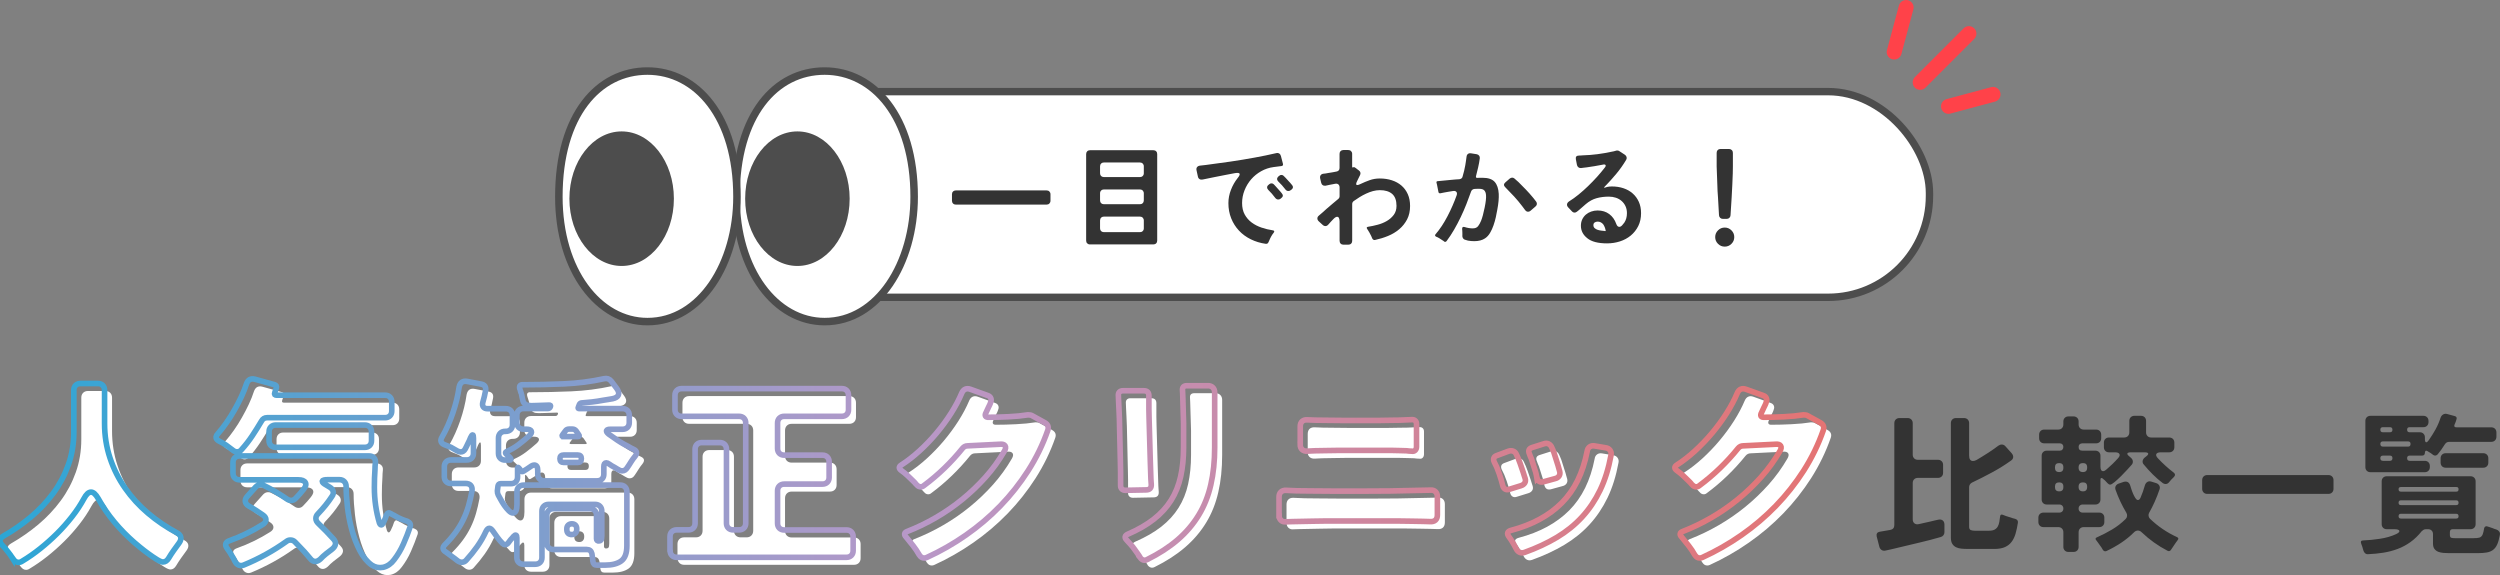 <?xml version="1.0" encoding="UTF-8"?><svg id="_レイヤー_2" xmlns="http://www.w3.org/2000/svg" xmlns:xlink="http://www.w3.org/1999/xlink" viewBox="0 0 668.51 153.83"><rect x="0" y="0" width="668.51" height="153.83" fill="#808080" stroke="none"/><defs><style>.cls-1{stroke:url(#_名称未設定グラデーション_2);stroke-width:1.5px;}.cls-1,.cls-2{fill:none;}.cls-3,.cls-4,.cls-5{fill:#fff;}.cls-2{stroke:#ff4249;stroke-linecap:round;stroke-width:4px;}.cls-4{stroke-width:1.98px;}.cls-4,.cls-5{stroke:#4d4d4d;}.cls-5{stroke-width:2.01px;}.cls-6{fill:#333;}.cls-7{fill:#4d4d4d;}</style><linearGradient id="_名称未設定グラデーション_2" x1="0" y1="126.51" x2="487.68" y2="126.51" gradientUnits="userSpaceOnUse"><stop offset="0" stop-color="#2ca6d5"/><stop offset=".5" stop-color="#b898c8"/><stop offset="1" stop-color="#e47474"/></linearGradient></defs><g id="_比較"><rect class="cls-4" x="208.2" y="24.5" width="307.75" height="55" rx="27.11" ry="27.11"/><path class="cls-5" d="M244.45,52.62c0,17.74-9.62,33.38-23.94,33.38-13.08,0-23.69-13.65-23.69-33.38,0-21.96,10.61-33.62,23.69-33.62s23.94,12.16,23.94,33.62Z"/><path class="cls-5" d="M197.07,52.62c0,17.74-9.62,33.38-23.94,33.38-13.08,0-23.69-13.65-23.69-33.38,0-21.96,10.61-33.62,23.69-33.62s23.94,12.16,23.94,33.62Z"/><ellipse class="cls-7" cx="166.23" cy="53.13" rx="13.97" ry="17.99"/><ellipse class="cls-7" cx="213.23" cy="53.13" rx="13.97" ry="17.99"/><path class="cls-6" d="M254.56,53.68v-1.74c0-.3.09-.54.29-.73.19-.19.44-.29.73-.29h24.3c.3,0,.54.09.73.29.19.19.29.43.29.73v1.74c0,.3-.1.54-.29.74-.19.19-.44.29-.73.29h-24.3c-.3,0-.54-.09-.73-.29-.19-.19-.29-.44-.29-.74Z"/><path class="cls-6" d="M290.44,64.33v-23.13c0-.3.09-.54.28-.74.19-.19.44-.29.73-.29h16.98c.3,0,.54.1.73.29.19.19.28.43.28.74v23.13c0,.3-.09.54-.28.74-.19.19-.44.29-.73.29h-16.98c-.3,0-.54-.1-.73-.29-.19-.19-.28-.44-.28-.74ZM295.18,47.35h9.66c.3,0,.54-.09.73-.29.19-.19.29-.43.29-.73v-1.86c0-.3-.1-.54-.29-.73-.19-.19-.44-.29-.73-.29h-9.66c-.3,0-.54.09-.73.29-.19.19-.29.43-.29.73v1.86c0,.3.09.54.29.73.19.19.44.29.73.29ZM295.18,54.61h9.66c.3,0,.54-.09.73-.29.19-.19.29-.44.29-.74v-1.89c0-.3-.1-.54-.29-.74-.19-.19-.44-.29-.73-.29h-9.66c-.3,0-.54.1-.73.29-.19.19-.29.43-.29.74v1.89c0,.3.09.54.29.74.19.19.44.29.73.29ZM295.18,62.08h9.66c.3,0,.54-.09.73-.29.19-.19.29-.43.29-.74v-2.1c0-.3-.1-.54-.29-.74-.19-.19-.44-.29-.73-.29h-9.66c-.3,0-.54.1-.73.29-.19.19-.29.44-.29.74v2.1c0,.3.09.55.29.74.19.19.44.29.73.29Z"/><path class="cls-6" d="M338.47,65.2c-1.44-.2-2.77-.61-4-1.21-1.23-.61-2.29-1.38-3.17-2.33-.88-.94-1.57-2.03-2.07-3.27-.5-1.24-.75-2.6-.75-4.08,0-1.2.23-2.38.68-3.54.45-1.16,1.04-2.21,1.79-3.15.46-.56.63-.95.52-1.17-.11-.22-.52-.27-1.25-.15l-2.37.45c-1.06.2-2.11.41-3.15.62-1.04.21-2.08.42-3.12.64-.32.06-.6.02-.82-.12-.23-.14-.38-.37-.44-.69l-.36-1.65c-.08-.36-.03-.65.15-.87.18-.22.44-.35.78-.39.42-.06.95-.12,1.59-.18,2.2-.28,4.38-.58,6.56-.9,2.17-.32,4.34-.68,6.52-1.08.96-.18,1.91-.36,2.84-.55s1.88-.39,2.83-.62c.32-.08.6-.05.83.09.23.14.38.36.46.66l.54,2.07c.1.38-.04.59-.42.63l-2.1.27c-1.18.16-2.29.53-3.31,1.11-1.03.58-1.92,1.3-2.67,2.17-.75.87-1.34,1.85-1.77,2.94-.43,1.09-.65,2.22-.65,3.4s.23,2.23.71,3.08c.47.85,1.09,1.56,1.86,2.13.77.57,1.65,1.02,2.62,1.35s1.98.58,3,.73c.44.06.53.27.27.63-.26.32-.49.66-.68,1.01-.19.35-.37.71-.52,1.09l-.12.27s-.03.04-.03.06-.01.04-.03.06c-.14.38-.39.54-.75.48ZM340.99,52.9c-.56-.76-1.17-1.46-1.83-2.1-.22-.22-.33-.46-.33-.71s.13-.47.39-.67l.21-.18c.16-.14.35-.21.57-.21.24,0,.44.08.6.24.08.08.16.17.24.25.08.09.17.19.27.29l1.26,1.41c.1.1.18.2.25.3.07.1.15.2.23.3.3.4.25.76-.15,1.08l-.24.21c-.18.16-.4.24-.66.24-.3,0-.57-.15-.81-.45ZM343.69,50.62c-.28-.38-.58-.74-.88-1.07-.31-.33-.64-.66-.98-1-.22-.22-.33-.45-.33-.69s.12-.47.36-.69l.24-.18c.14-.14.33-.21.57-.21.22,0,.41.08.57.24l.54.54,1.26,1.38c.1.12.19.23.27.32s.16.19.24.29c.3.4.25.77-.15,1.11l-.24.18c-.18.16-.4.24-.66.24-.3,0-.57-.15-.81-.45Z"/><path class="cls-6" d="M358.21,64.45v-5.16c0-.88-.22-1.32-.66-1.32-.28,0-.62.21-1.02.63-.24.24-.46.48-.68.72-.21.24-.42.48-.64.72-.24.28-.51.42-.81.42-.26,0-.49-.1-.69-.3l-1.05-.96c-.26-.24-.39-.5-.39-.79s.14-.54.42-.77c.32-.26.64-.53.97-.83.33-.29.68-.6,1.04-.94.5-.44,1.01-.88,1.53-1.31.52-.43,1.05-.87,1.59-1.33.26-.2.39-.46.39-.78v-2.31c0-.38-.12-.66-.34-.84s-.52-.23-.89-.15c-.24.04-.48.09-.72.14-.24.05-.47.09-.69.13l-1.11.24c-.28.04-.53,0-.75-.15-.22-.14-.36-.35-.42-.63l-.27-1.14c-.08-.36-.04-.66.13-.89.17-.23.42-.36.77-.4.34-.02.74-.08,1.2-.18.38-.06.75-.12,1.12-.18s.75-.13,1.12-.21c.56-.1.84-.43.84-.99v-3.75c0-.3.09-.54.29-.73.19-.19.44-.29.73-.29h1.32c.3,0,.54.09.74.29.19.19.29.43.29.73v3.42c0,.22.1.28.3.18.18-.08.35-.05.51.09l.99.75c.22.16.36.36.41.58.05.23.01.46-.1.67l-.78,1.59c-.52,1.06-.24,1.33.84.81.84-.4,1.68-.75,2.52-1.05.84-.3,1.74-.45,2.7-.45,1.16,0,2.24.16,3.22.48.99.32,1.85.79,2.57,1.41s1.29,1.39,1.7,2.31c.41.92.61,1.97.61,3.15,0,1.36-.26,2.55-.79,3.57-.53,1.02-1.23,1.9-2.1,2.64-.87.74-1.87,1.34-2.99,1.8-1.12.46-2.28.82-3.48,1.08-.18.04-.34.02-.48-.08-.14-.09-.24-.21-.3-.38-.04-.1-.08-.19-.12-.28-.04-.09-.08-.19-.12-.29-.16-.34-.33-.67-.51-.98-.18-.31-.37-.61-.57-.92-.24-.34-.16-.54.24-.6.78-.12,1.62-.29,2.5-.53.89-.23,1.71-.56,2.46-.99.75-.43,1.38-.98,1.88-1.64.5-.66.75-1.47.75-2.43,0-1.46-.39-2.52-1.17-3.2-.78-.67-1.88-1-3.3-1-.6,0-1.21.09-1.83.25-.62.17-1.23.4-1.83.68-.6.28-1.18.59-1.74.94-.56.35-1.08.7-1.56,1.04-.14.1-.25.22-.32.36s-.1.29-.1.45v9.84c0,.3-.09.54-.29.74-.19.19-.43.28-.74.28h-1.32c-.3,0-.54-.09-.73-.28s-.29-.44-.29-.74Z"/><path class="cls-6" d="M386.14,64.54c-.08-.04-.15-.09-.21-.15-.06-.06-.14-.11-.24-.15-.26-.18-.53-.36-.81-.53s-.57-.32-.87-.43c-.3-.16-.35-.37-.15-.63.58-.66,1.14-1.41,1.7-2.25.55-.84,1.06-1.72,1.54-2.64.48-.92.92-1.85,1.33-2.79.41-.94.76-1.83,1.06-2.67.16-.42.15-.75-.03-.97-.18-.23-.49-.32-.93-.25-.26.04-.51.08-.75.12-.24.04-.48.08-.72.12-.36.06-.69.12-.99.18-.3.06-.59.12-.87.18-.34.06-.53-.08-.57-.42l-.36-1.83c-.02-.1-.04-.18-.06-.25-.02-.07-.04-.14-.06-.23-.1-.34,0-.51.33-.51l3.75-.36c.34-.04.67-.07.99-.09.32-.02.65-.04.99-.06.22-.02.42-.09.59-.22.17-.13.27-.3.31-.53.16-.52.29-1.03.41-1.53.11-.5.21-1,.31-1.5.06-.4.12-.78.18-1.15.06-.37.11-.74.15-1.1.04-.34.17-.59.39-.75.22-.16.5-.21.84-.15l1.5.24c.28.06.5.19.64.39.15.2.21.44.17.72-.1.8-.25,1.59-.43,2.38-.19.79-.39,1.58-.58,2.36-.04.16-.03.29.04.38.07.09.18.12.34.1l.54-.03h.84c1.5,0,2.58.37,3.23,1.09.65.73,1.01,1.79,1.09,3.2.06,1.16-.07,2.58-.39,4.26-.1.58-.23,1.24-.39,1.98-.16.74-.37,1.47-.62,2.19s-.55,1.39-.92,2.01c-.36.62-.81,1.11-1.35,1.47-.74.5-1.71.75-2.91.75-.28,0-.55-.02-.83-.04-.27-.03-.54-.07-.82-.11-.32-.08-.62-.17-.9-.27-.18-.08-.33-.2-.43-.38-.11-.17-.17-.35-.17-.55.02-.16.02-.33.01-.5-.01-.17-.01-.35-.01-.55,0-.16,0-.31-.02-.45,0-.14-.03-.27-.04-.39-.02-.5.2-.68.66-.54.76.24,1.48.36,2.16.36s1.14-.2,1.46-.61c.31-.41.57-.89.79-1.43.16-.4.32-.89.48-1.48s.32-1.29.48-2.08c.3-1.46.42-2.55.36-3.27-.04-.58-.2-1.01-.47-1.29-.27-.28-.71-.42-1.3-.42h-.63c-.22,0-.45.01-.69.03-.22.02-.41.09-.57.22-.16.13-.27.29-.33.46-.38,1.08-.8,2.21-1.26,3.38-.46,1.17-.97,2.33-1.52,3.48-.55,1.15-1.14,2.27-1.77,3.36s-1.3,2.1-2,3.04c-.22.26-.46.29-.72.09ZM407.77,56.11c-.1-.14-.21-.29-.33-.45l-.36-.48c-.7-.92-1.42-1.79-2.17-2.61s-1.54-1.64-2.36-2.46c-.24-.22-.37-.45-.38-.68,0-.23.12-.45.38-.67l1.17-1.02c.22-.16.44-.24.66-.24.2,0,.4.08.6.24.16.14.32.29.5.45.17.16.35.32.55.48.68.68,1.34,1.36,2,2.03.65.67,1.27,1.38,1.88,2.11.16.2.31.4.46.58.15.19.29.37.41.53.16.22.22.45.18.69-.04.24-.16.44-.36.6l-1.32,1.14c-.2.18-.42.27-.66.27-.34,0-.62-.17-.84-.51Z"/><path class="cls-6" d="M429.76,65.08c-2.42,0-4.19-.46-5.31-1.38-1.14-.9-1.71-2.01-1.71-3.33,0-.64.12-1.21.36-1.71.24-.5.56-.92.97-1.28.41-.35.88-.62,1.42-.81s1.11-.29,1.71-.29c1.22,0,2.26.32,3.12.96.86.64,1.49,1.53,1.89,2.67.18.5.45.75.81.75.24,0,.5-.14.76-.43.27-.29.46-.53.58-.71.46-.7.69-1.54.69-2.52,0-.7-.13-1.32-.39-1.88-.26-.55-.61-1.01-1.05-1.39-.44-.38-.95-.67-1.53-.86-.58-.19-1.2-.29-1.86-.29-1.18,0-2.28.14-3.29.42-1.01.28-1.98.81-2.89,1.59l-1.41,1.23c-.16.14-.32.28-.48.41s-.32.25-.48.38c-.2.16-.4.24-.6.24-.28,0-.53-.12-.75-.36l-.96-1.02c-.26-.28-.37-.56-.33-.85s.22-.54.54-.76c.84-.52,1.69-1.13,2.55-1.83.86-.7,1.7-1.45,2.53-2.25s1.62-1.62,2.37-2.45,1.44-1.64,2.06-2.45c.28-.34.36-.59.25-.75-.11-.16-.38-.19-.79-.09-.7.14-1.41.27-2.13.39-.72.12-1.44.23-2.16.33-.28.04-.54.07-.78.09-.24.02-.47.05-.69.09-.28.02-.51-.04-.71-.2-.19-.15-.31-.35-.38-.62l-.3-1.56c-.1-.64.18-.96.84-.96.16,0,.32,0,.48-.02.16,0,.34-.02.54-.04,1.32-.04,2.62-.14,3.92-.31s2.58-.39,3.85-.67c.38-.06.72-.14,1.02-.24.38-.14.72-.1,1.02.12l1.47.96c.22.16.36.36.43.6s.04.48-.1.72c-.78,1.32-1.67,2.58-2.67,3.78s-2.04,2.35-3.12,3.45c-.22.22-.17.29.15.21.1-.04.2-.07.29-.09s.18-.05.29-.09c.38-.08.79-.12,1.23-.12,1.12,0,2.16.16,3.11.48.95.32,1.77.79,2.46,1.4s1.23,1.35,1.63,2.23c.4.88.6,1.89.6,3.03,0,1.3-.25,2.45-.75,3.45-.5,1-1.17,1.84-2.01,2.54-.84.69-1.8,1.21-2.89,1.56-1.09.35-2.24.53-3.44.53ZM429.37,61.69c-.12-.68-.35-1.26-.69-1.74-.4-.46-.89-.69-1.47-.69-.3,0-.57.08-.79.23-.23.15-.34.39-.34.73,0,.32.11.58.33.78.22.2.48.35.78.45.3.1.61.17.94.21s.6.07.83.09h.12l.03.03h.18c.06,0,.09-.03.09-.09Z"/><path class="cls-6" d="M461.2,65.95c-.7,0-1.3-.25-1.8-.75-.5-.5-.75-1.1-.75-1.8s.25-1.3.75-1.8,1.1-.75,1.8-.75,1.3.25,1.8.75c.5.5.75,1.1.75,1.8s-.25,1.3-.75,1.8-1.1.75-1.8.75ZM459.67,57.58l-.27-4.77c-.1-1.18-.16-2.33-.18-3.45l-.18-4.86v-3.63c0-.3.09-.54.29-.74s.43-.29.74-.29h2.28c.3,0,.54.1.74.29.19.19.29.44.29.74v3.63l-.03,1.86-.12,3c-.04.58-.07,1.15-.09,1.72-.02.57-.05,1.15-.09,1.72l-.3,4.77c-.02.28-.12.51-.32.69-.19.18-.42.27-.71.27h-1.02c-.28,0-.52-.09-.71-.27-.19-.18-.3-.41-.32-.69Z"/><line class="cls-2" x1="526.5" y1="8.99" x2="513.46" y2="22.03"/><line class="cls-2" x1="509.71" y1="2" x2="506.51" y2="13.92"/><line class="cls-2" x1="532.95" y1="25.24" x2="521.03" y2="28.44"/><path class="cls-3" d="M5.49,151.48c-.47-.76-.95-1.44-1.46-2.05-.4-.54-.86-1.08-1.4-1.62-.94-.97-.83-1.8.32-2.48,2.59-1.48,5.03-3.18,7.32-5.1,2.29-1.93,4.28-4.05,5.99-6.37,1.71-2.32,3.05-4.85,4.02-7.59.97-2.74,1.46-5.65,1.46-8.75v-11.18c0-.54.16-.97.49-1.3.32-.32.76-.49,1.3-.49h4.64c.54,0,.97.16,1.3.49s.49.76.49,1.3v8.91c0,3.24.49,6.32,1.46,9.23.97,2.92,2.32,5.61,4.05,8.07,1.73,2.47,3.77,4.7,6.13,6.7,2.36,2,4.92,3.73,7.69,5.21.61.32.96.73,1.05,1.21.09.49-.06,1-.46,1.54-.5.68-.99,1.36-1.46,2.02-.47.67-.92,1.36-1.35,2.08-.4.65-.9.97-1.51.97-.36,0-.9-.23-1.62-.68-.72-.45-1.48-.96-2.27-1.54-.79-.58-1.54-1.15-2.24-1.73-.7-.58-1.2-.99-1.48-1.24-1.94-1.69-3.74-3.52-5.37-5.48-1.64-1.96-3.09-4.08-4.35-6.35-.65-1.12-1.28-1.67-1.89-1.67-.65,0-1.28.58-1.89,1.73-.9,1.66-1.97,3.28-3.21,4.86-1.24,1.58-2.57,3.09-4,4.51s-2.93,2.76-4.51,4.02c-1.58,1.26-3.19,2.38-4.81,3.35-.32.22-.65.32-.97.32-.54,0-1.03-.31-1.46-.92Z"/><path class="cls-3" d="M64.18,122.32c-.54-.43-1.11-.85-1.7-1.27-.59-.41-1.2-.76-1.81-1.05-1.04-.54-1.17-1.22-.38-2.05.76-.86,1.51-1.84,2.27-2.92.76-1.08,1.47-2.2,2.13-3.38.67-1.17,1.28-2.35,1.84-3.54.56-1.19,1.02-2.34,1.38-3.46.4-1.12,1.15-1.53,2.27-1.24l5.24,1.46c.43.14.59.41.49.81l-.43,1.3c-.18.47-.02.7.49.7h29c.54,0,.97.16,1.3.49.32.32.49.76.49,1.3v2.43c0,.54-.16.97-.49,1.3s-.76.49-1.3.49h-31.54c-.68,0-1.19.31-1.51.92-.79,1.33-1.61,2.64-2.46,3.92-.85,1.28-1.79,2.49-2.83,3.65-.32.43-.74.65-1.24.65-.4,0-.79-.16-1.19-.49ZM64.88,152.23c-.25-.58-.58-1.17-.97-1.78-.36-.65-.74-1.22-1.13-1.73-.76-1.04-.54-1.76.65-2.16,1.51-.54,3.01-1.17,4.48-1.89,1.48-.72,2.9-1.51,4.27-2.38.61-.36.93-.78.94-1.27.02-.49-.26-.93-.84-1.32-.61-.43-1.22-.85-1.84-1.24-.61-.4-1.24-.77-1.89-1.13-.54-.32-.86-.71-.94-1.16-.09-.45.06-.91.46-1.38l2.32-2.59c.4-.4.83-.59,1.3-.59.29,0,.54.05.76.16,2.16,1.04,4.28,2.29,6.37,3.73.32.22.67.32,1.03.32.47,0,.86-.18,1.19-.54.4-.4.76-.79,1.11-1.19.34-.4.68-.79,1-1.19.61-.76.78-1.38.51-1.86-.27-.49-.89-.73-1.86-.73h-15.71c-.54,0-.97-.16-1.3-.49-.32-.32-.49-.76-.49-1.3v-2.81c0-.54.16-.97.49-1.3.32-.32.76-.49,1.3-.49h34.61c.54,0,.97.17,1.3.51.32.34.45.78.38,1.32-.04.29-.06.59-.08.89-.02.31-.03.62-.03.94-.11,1.44-.16,3.02-.16,4.75,0,3.28.45,6.44,1.35,9.5.14.36.31.54.49.54s.36-.18.54-.54l.54-1.19.32-.92c.25-.61.63-.74,1.13-.38.14.07.29.15.43.24.14.09.31.17.49.24.5.32,1.06.62,1.67.89.61.27,1.22.5,1.84.68.72.32.97.83.76,1.51-.5,1.48-1.1,2.99-1.78,4.54-.68,1.55-1.51,2.95-2.48,4.21-.79,1.08-1.76,1.76-2.92,2.05-1.12.22-2.14.02-3.08-.59-1.26-.9-2.33-2.21-3.21-3.92-.88-1.71-1.59-3.56-2.13-5.56s-.93-4.02-1.16-6.08c-.23-2.05-.35-3.87-.35-5.45,0-.54-.16-.98-.49-1.32-.32-.34-.76-.51-1.3-.51h-3.13c-.9,0-1.39.13-1.46.4-.07.27.29.62,1.08,1.05l.97.59c.47.29.76.66.86,1.11.11.45,0,.89-.32,1.32-.54.83-1.12,1.62-1.73,2.38-.61.76-1.28,1.51-2,2.27-.4.4-.59.83-.57,1.3.02.47.24.9.67,1.3.76.72,1.47,1.42,2.13,2.11.67.68,1.3,1.37,1.92,2.05.43.47.6.94.51,1.4-.09.47-.39.9-.89,1.3-.54.4-1.09.82-1.65,1.27-.56.45-1.07.93-1.54,1.43-.47.4-.9.59-1.3.59-.5,0-.95-.25-1.35-.76-.25-.29-.5-.59-.76-.89-.25-.31-.52-.62-.81-.94-.4-.43-.81-.86-1.24-1.3-.43-.43-.86-.88-1.3-1.35-.32-.32-.72-.49-1.19-.49-.43,0-.79.13-1.08.38-3.53,2.52-7.34,4.63-11.45,6.32-.47.18-.91.18-1.32,0-.41-.18-.73-.49-.94-.92ZM73.95,119.83v-2.38c0-.54.16-.97.49-1.3s.76-.49,1.3-.49h23.81c.54,0,.97.16,1.3.49s.49.76.49,1.3v2.38c0,.54-.16.97-.49,1.3s-.76.49-1.3.49h-23.81c-.54,0-.97-.16-1.3-.49s-.49-.76-.49-1.3Z"/><path class="cls-3" d="M160.54,152.07l-.11-.97c-.04-.18-.06-.36-.08-.54-.02-.18-.05-.36-.08-.54-.18-.72-.63-1.08-1.35-1.08h-8.91c-.54,0-.97-.16-1.3-.49s-.49-.76-.49-1.3v-7.34c0-.54.16-.97.49-1.3s.76-.49,1.3-.49h9.77c.5,0,.92.16,1.24.49.32.32.49.74.49,1.24v6.37c0,.18.06.32.19.43.13.11.28.14.46.11.22,0,.4-.07.54-.22.14-.14.22-.52.22-1.13v-6.64c0-.54-.16-.97-.49-1.3-.32-.32-.76-.49-1.3-.49h-12.42c-.54,0-.97.16-1.3.49-.32.32-.49.76-.49,1.3v12.42c0,.54-.16.97-.49,1.3s-.76.49-1.3.49h-3.13c-.54,0-.97-.16-1.3-.49s-.49-.76-.49-1.3v-5.29c0-.4-.08-.63-.24-.7-.16-.07-.37.04-.62.32-.14.18-.28.34-.41.49-.13.14-.26.29-.4.43l-.7.92c-.22.25-.47.38-.76.38-.25,0-.49-.11-.7-.32-.5-.5-.97-1.05-1.4-1.65s-.85-1.18-1.24-1.75c-.32-.43-.63-.65-.92-.65s-.58.27-.86.81c-.68,1.48-1.47,2.83-2.35,4.08-.88,1.24-1.86,2.46-2.94,3.65-.32.36-.72.54-1.19.54-.43,0-.85-.16-1.24-.49-.25-.18-.5-.37-.73-.57-.23-.2-.5-.39-.78-.57-.25-.22-.5-.4-.76-.57-.25-.16-.49-.33-.7-.51-.97-.58-1.04-1.26-.22-2.05,1.04-1.04,1.96-2.11,2.75-3.19.79-1.08,1.48-2.2,2.05-3.38.58-1.17,1.05-2.4,1.43-3.7.38-1.3.69-2.66.95-4.1.07-.61-.05-1.09-.35-1.43-.31-.34-.77-.51-1.38-.51h-3.89c-.54,0-.97-.16-1.3-.49-.32-.32-.49-.76-.49-1.3v-2.7c0-.54.16-.97.49-1.3.32-.32.76-.49,1.3-.49h4.21c.54,0,.97-.16,1.3-.49s.49-.76.49-1.3v-4.05c0-.58-.07-.86-.22-.86s-.32.23-.54.7c-.11.29-.23.57-.35.84-.13.27-.26.55-.41.84-.11.25-.23.5-.35.73-.13.23-.24.46-.35.68-.29.5-.68.76-1.19.76-.25,0-.56-.09-.92-.27-.29-.18-.58-.34-.86-.49-.29-.14-.58-.31-.86-.49l-1.62-.65c-.5-.18-.83-.45-.97-.81-.14-.36-.07-.77.22-1.24,1.12-1.94,2.08-4.09,2.89-6.45.81-2.36,1.38-4.67,1.7-6.94.25-1.22.97-1.73,2.16-1.51l3.67.7c1.01.18,1.42.77,1.24,1.78-.07.25-.13.5-.16.73-.04.23-.09.5-.16.78-.07.29-.14.57-.22.84-.07.27-.14.55-.22.84-.11.5-.05.9.19,1.19.23.29.6.43,1.11.43h4.86c.54,0,.97.16,1.3.49s.49.76.49,1.3v2.48c0,.54-.16.97-.49,1.3s-.76.49-1.3.49h-.16c-.54,0-.97.16-1.3.49-.32.32-.49.76-.49,1.3v4.1c0,.54.16.97.49,1.3.32.32.76.49,1.3.49h1.13c.47,0,.54-.2.22-.59l-.49-.49c-.07,0-.11-.04-.11-.11l-.43-.38c-.32-.29-.31-.52.05-.7,1.15-.5,2.21-1.12,3.19-1.86.97-.74,1.93-1.52,2.86-2.35.54-.5.73-.93.57-1.27-.16-.34-.6-.51-1.32-.51h-.76c-.54,0-.97-.16-1.3-.49s-.49-.76-.49-1.3v-1.94c0-.54.16-.97.49-1.3.32-.32.76-.49,1.3-.49h6.48c.36,0,.59-.16.7-.49.11-.29.02-.43-.27-.43l-3.29.11c-.4,0-.77,0-1.11.03-.34.02-.67,0-1-.03-.43,0-.81-.14-1.13-.41-.32-.27-.52-.62-.59-1.05-.07-.25-.13-.49-.16-.73-.04-.23-.09-.49-.16-.78-.04-.07-.05-.13-.05-.16s-.02-.09-.05-.16l-.22-.7c-.04-.07-.05-.13-.05-.16s-.02-.09-.05-.16c-.29-.9,0-1.31.86-1.24,3.53,0,7.15-.08,10.85-.24,3.71-.16,7.29-.62,10.75-1.38.79-.18,1.44.04,1.94.65l1.46,1.94c.5.68.66,1.27.46,1.76-.2.49-.71.82-1.54,1-.43.07-.87.14-1.32.22-.45.07-.91.14-1.38.22-.94.18-1.88.32-2.83.43-.95.11-1.92.2-2.89.27-.25.07-.41.22-.49.43l-.27.7c-.11.25-.04.38.22.38h11.61c.54,0,.97.16,1.3.49.32.32.49.76.49,1.3v1.94c0,.54-.16.97-.49,1.3s-.76.49-1.3.49h-3.24c-.61,0-.96.12-1.05.35-.09.23.1.55.57.94.5.36,1.04.74,1.62,1.13,1.08.79,2.25,1.49,3.51,2.11.58.36,1.08.63,1.51.81.94.43,1.06,1.08.38,1.94-.18.22-.35.43-.51.65-.16.22-.33.47-.51.76-.18.29-.35.56-.51.81-.16.25-.33.5-.51.76-.36.58-.81.86-1.35.86-.25,0-.49-.05-.7-.16s-.43-.22-.65-.35c-.22-.13-.43-.26-.65-.4-.29-.14-.55-.29-.78-.43-.23-.14-.48-.31-.73-.49-.32-.22-.58-.32-.76-.32-.43,0-.65.34-.65,1.03v2c0,.54-.16.97-.49,1.3s-.76.49-1.3.49h-14.09c-.54,0-.97-.16-1.3-.49s-.49-.76-.49-1.3v-.92c0-1.01-.31-1.51-.92-1.51-.32,0-.7.16-1.13.49-.29.22-.59.42-.92.62-.32.2-.63.39-.92.57-.25.14-.47.09-.65-.16l-.22-.38-.32-.38c-.22-.22-.32-.18-.32.11v2.32c0,.54-.16.97-.49,1.3-.32.32-.76.49-1.3.49h-2.75c-.4,0-.63.22-.7.65l-.16,1.3c0,.18.02.36.05.54.04.18.09.34.16.49.14.25.36.65.65,1.19.29.54.62,1.08,1,1.62.38.54.77,1.02,1.19,1.43.41.41.78.62,1.11.62.72,0,1.08-.76,1.08-2.27v-3.4c0-.54.16-.97.49-1.3.32-.32.76-.49,1.3-.49h25.81c.54,0,.97.16,1.3.49.32.32.49.76.49,1.3v14.42c0,1.98-.5,3.34-1.51,4.08-1.01.74-2.45,1.11-4.32,1.11h-2.16c-.65,0-1.01-.32-1.08-.97ZM152.76,125.67h3.73c.65,0,.97-.34.97-1.03,0-.65-.32-.97-.97-.97h-3.73c-.68,0-1.03.32-1.03.97,0,.68.34,1.03,1.03,1.03ZM152.71,118.75h3.78c.43,0,.52-.16.27-.49l-.7-1.03c-.25-.32-.58-.49-.97-.49h-.97c-.18,0-.36.05-.54.13-.18.09-.31.21-.38.35l-.76,1.03c-.25.32-.16.49.27.49ZM154.92,144.94c.4,0,.71-.13.95-.38.23-.25.35-.58.35-.97v-.22c0-.4-.12-.71-.35-.95-.23-.23-.55-.35-.95-.35s-.72.12-.97.35c-.25.23-.38.55-.38.95v.22c0,.9.45,1.35,1.35,1.35Z"/><path class="cls-3" d="M181.16,149.21v-3.73c0-.54.16-.97.49-1.3s.76-.49,1.3-.49h3.13c.54,0,.97-.16,1.3-.49s.49-.76.49-1.3v-19.76c0-.54.16-.97.49-1.3.32-.32.76-.49,1.3-.49h4.81c.54,0,.97.16,1.3.49.32.32.49.76.49,1.3v19.76c0,.54.16.97.49,1.3s.76.49,1.3.49h1.57c.54,0,.97-.16,1.3-.49s.49-.76.49-1.3v-26.78c0-.54-.16-.97-.49-1.3-.32-.32-.76-.49-1.3-.49h-15.34c-.54,0-.97-.16-1.3-.49s-.49-.76-.49-1.3v-3.83c0-.54.16-.97.49-1.3s.76-.49,1.3-.49h42.82c.54,0,.97.16,1.3.49.32.32.49.76.49,1.3v3.83c0,.54-.16.97-.49,1.3-.32.32-.76.49-1.3.49h-15.39c-.54,0-.97.16-1.3.49-.32.32-.49.76-.49,1.3v6.8c0,.54.16.97.49,1.3.32.32.76.49,1.3.49h10.21c.54,0,.97.16,1.3.49.32.32.49.76.49,1.3v4.16c0,.54-.16.97-.49,1.3s-.76.49-1.3.49h-10.21c-.54,0-.97.16-1.3.49-.32.32-.49.76-.49,1.3v8.69c0,.54.16.97.49,1.3s.76.49,1.3.49h16.63c.54,0,.97.16,1.3.49s.49.76.49,1.3v3.73c0,.54-.16.97-.49,1.3-.32.32-.76.49-1.3.49h-45.36c-.54,0-.97-.16-1.3-.49-.32-.32-.49-.76-.49-1.3Z"/><path class="cls-3" d="M247.85,150.45c-.5-.9-1.06-1.74-1.67-2.51-.61-.77-1.24-1.56-1.89-2.35-.29-.29-.41-.57-.38-.84.04-.27.25-.48.65-.62,2.66-1.04,5.24-2.29,7.72-3.73,2.48-1.44,4.84-3.07,7.07-4.89,2.23-1.82,4.3-3.8,6.21-5.94,1.91-2.14,3.58-4.46,5.02-6.94.36-.61.42-1.09.19-1.43-.23-.34-.69-.48-1.38-.41l-8.64.43c-.54,0-.99.22-1.35.65-1.51,1.87-3.13,3.65-4.86,5.32-1.73,1.67-3.56,3.23-5.51,4.67-.25.22-.52.32-.81.32-.4,0-.74-.16-1.03-.49-.04-.07-.07-.12-.11-.14-.04-.02-.07-.04-.11-.08l-.43-.49-.22-.22c-.5-.5-1.04-1.02-1.59-1.54-.56-.52-1.14-1-1.75-1.43-.68-.5-.67-.99.05-1.46,1.62-1.04,3.23-2.29,4.83-3.75,1.6-1.46,3.11-3.03,4.54-4.73,1.42-1.69,2.72-3.46,3.89-5.29,1.17-1.84,2.13-3.65,2.89-5.45.22-.5.52-.85.92-1.03.4-.18.85-.18,1.35,0l4.64,1.67c.43.14.72.39.86.73.14.34.13.71-.05,1.11-.07.25-.16.49-.27.7-.11.22-.22.43-.32.65l-.65,1.4c-.22.4-.26.71-.13.94.13.23.42.33.89.3,1.55,0,3.29-.04,5.24-.14,1.94-.09,3.69-.26,5.24-.51.47,0,.83.07,1.08.22l3.35,1.84c.86.47,1.15,1.15.86,2.05-1.33,3.82-3.09,7.42-5.27,10.83-2.18,3.4-4.66,6.54-7.45,9.42-2.79,2.88-5.85,5.48-9.18,7.8-3.33,2.32-6.81,4.31-10.45,5.97-.22.11-.45.16-.7.16-.54,0-.97-.27-1.3-.81Z"/><path class="cls-3" d="M301.65,131.82v-3.56c0-.79-.02-1.66-.05-2.59l-.27-11.72c-.04-.94-.07-1.81-.11-2.62-.04-.81-.07-1.56-.11-2.24l-.05-1.3c-.04-.4.05-.71.27-.95.22-.23.52-.35.92-.35h5.62c.9,0,1.35.45,1.35,1.35v3.56c0,.76.02,1.58.05,2.48l.32,11.29c.07,1.91.13,3.51.16,4.81.04.29.05.56.05.81s.02.49.05.7c.07,1.01-.4,1.51-1.4,1.51l-5.51.11c-.4,0-.71-.12-.95-.35-.23-.23-.35-.55-.35-.95ZM306.89,151.1c-.11-.18-.22-.36-.32-.54-.11-.18-.23-.36-.38-.54-.29-.4-.59-.81-.89-1.24-.31-.43-.64-.85-1-1.24-.18-.18-.34-.36-.49-.54-.14-.18-.31-.36-.49-.54-.68-.68-.59-1.22.27-1.62,2.74-1.19,5.05-2.52,6.94-4,1.89-1.48,3.43-3.16,4.62-5.05,1.19-1.89,2.04-4,2.56-6.35.52-2.34.78-4.93.78-7.78v-6.48l-.22-7.51c0-.25,0-.49-.03-.7-.02-.22-.03-.41-.03-.59-.07-.83.32-1.24,1.19-1.24h5.62c.54,0,.97.16,1.3.49.32.32.49.76.49,1.3v14.74c0,3.64-.34,6.95-1.03,9.94-.68,2.99-1.76,5.7-3.24,8.13-1.48,2.43-3.35,4.63-5.62,6.59-2.27,1.96-5,3.73-8.21,5.32-.22.11-.43.16-.65.16-.43,0-.83-.23-1.19-.7Z"/><path class="cls-3" d="M344.02,139.92v-5.02c0-.58.17-1.03.51-1.35.34-.32.8-.47,1.38-.43,1.69.11,3.85.16,6.48.16,1.94.04,4.07.05,6.37.05h7.67c5.29,0,9.58-.05,12.85-.16l5.29-.11c.54-.04.97.11,1.3.43.32.32.49.76.49,1.3v4.91c0,.61-.17,1.07-.51,1.38-.34.31-.82.44-1.43.4-.29,0-.6,0-.94-.03-.34-.02-.7-.03-1.05-.03-.83-.04-1.77-.05-2.83-.05s-2.24-.02-3.54-.05h-19.84c-1.1,0-2.17.02-3.21.05l-5.46.11c-.36,0-.67,0-.94.03-.27.02-.55.03-.84.03-.5.04-.92-.1-1.24-.41-.32-.31-.49-.71-.49-1.21ZM349.69,120.86v-4.81c0-.61.17-1.07.51-1.38.34-.31.82-.44,1.43-.4.61.04,1.29.06,2.02.08.74.02,1.58.03,2.51.03,1.44.04,3.06.05,4.86.05h9.83c1.15,0,2.18-.02,3.08-.05.9,0,1.7,0,2.4-.03.7-.02,1.32-.04,1.86-.08l1.29-.05c.4-.04.71.05.95.27s.35.52.35.92v6.05c0,.4-.12.71-.35.95-.23.23-.55.32-.95.24-.21,0-.43,0-.65-.03-.22-.02-.45-.04-.7-.08-.5-.04-1.09-.05-1.75-.05s-1.41-.02-2.24-.05h-14.26c-1.19.04-2.3.05-3.35.05s-2.02.02-2.92.05c-.4.04-.76.05-1.08.05s-.63.02-.92.05c-.61.04-1.09-.11-1.43-.43-.34-.32-.51-.77-.51-1.35Z"/><path class="cls-3" d="M403.84,131.82c-.22-.9-.53-1.96-.95-3.19-.41-1.22-.86-2.25-1.32-3.08-.18-.4-.22-.75-.11-1.05.11-.31.36-.53.76-.67l3.19-1.19c.43-.14.84-.14,1.21,0,.38.14.66.41.84.81.4.79.74,1.61,1.03,2.46.29.85.58,1.68.86,2.51.07.29.15.55.24.78.09.23.17.48.24.73.14.47.11.87-.11,1.22-.22.34-.56.59-1.03.73l-3.13.97c-.43.14-.8.12-1.11-.08-.31-.2-.51-.51-.62-.95ZM407.4,148.67c-.14-.25-.29-.52-.43-.81-.14-.29-.31-.58-.49-.86-.32-.54-.65-1.03-.97-1.46-.65-.86-.45-1.44.59-1.73,5.62-1.48,10.12-3.92,13.53-7.34,3.4-3.42,5.66-8.01,6.78-13.77.07-.54.3-.94.68-1.21s.84-.35,1.38-.24l2.92.49c.5.07.89.3,1.16.68.27.38.35.82.24,1.32-.65,3.53-1.62,6.64-2.92,9.34-1.3,2.7-2.91,5.09-4.83,7.18s-4.17,3.9-6.72,5.43c-2.56,1.53-5.44,2.87-8.64,4.02-.5.18-.96.17-1.35-.03-.4-.2-.7-.53-.92-1ZM412.97,129.77c-.04-.25-.08-.49-.14-.73-.05-.23-.12-.49-.19-.78l-1.13-3.56c-.11-.25-.21-.49-.3-.7-.09-.22-.17-.43-.24-.65-.36-.83-.13-1.39.7-1.67l3.24-1.03c.43-.14.83-.13,1.19.05.36.18.63.47.81.86.11.22.21.44.3.67.09.23.19.48.3.73l1.13,3.56c.07.29.14.56.22.81.07.25.14.5.22.76.11.47.04.87-.19,1.22-.24.34-.59.57-1.05.67l-3.13.86c-.9.22-1.48-.14-1.73-1.08Z"/><path class="cls-3" d="M455.23,150.45c-.5-.9-1.06-1.74-1.67-2.51-.61-.77-1.24-1.56-1.89-2.35-.29-.29-.41-.57-.38-.84s.25-.48.65-.62c2.66-1.04,5.24-2.29,7.72-3.73,2.48-1.44,4.84-3.07,7.07-4.89,2.23-1.82,4.3-3.8,6.21-5.94,1.91-2.14,3.58-4.46,5.02-6.94.36-.61.42-1.09.19-1.43-.23-.34-.69-.48-1.38-.41l-8.64.43c-.54,0-.99.22-1.35.65-1.51,1.87-3.13,3.65-4.86,5.32-1.73,1.67-3.56,3.23-5.51,4.67-.25.22-.52.32-.81.32-.4,0-.74-.16-1.03-.49-.04-.07-.07-.12-.11-.14-.04-.02-.07-.04-.11-.08l-.43-.49-.22-.22c-.5-.5-1.04-1.02-1.59-1.54-.56-.52-1.14-1-1.75-1.43-.68-.5-.67-.99.05-1.46,1.62-1.04,3.23-2.29,4.83-3.75,1.6-1.46,3.11-3.03,4.54-4.73,1.42-1.69,2.72-3.46,3.89-5.29,1.17-1.84,2.13-3.65,2.89-5.45.22-.5.52-.85.92-1.03.4-.18.85-.18,1.35,0l4.64,1.67c.43.14.72.39.86.73.14.34.13.71-.05,1.11-.07.25-.16.49-.27.7-.11.22-.22.43-.32.65l-.65,1.4c-.22.4-.26.71-.14.94.13.23.42.33.89.3,1.55,0,3.29-.04,5.24-.14,1.94-.09,3.69-.26,5.24-.51.47,0,.83.07,1.08.22l3.35,1.84c.86.47,1.15,1.15.86,2.05-1.33,3.82-3.09,7.42-5.26,10.83-2.18,3.4-4.66,6.54-7.45,9.42-2.79,2.88-5.85,5.48-9.18,7.8-3.33,2.32-6.81,4.31-10.45,5.97-.22.11-.45.16-.7.16-.54,0-.97-.27-1.3-.81Z"/><path class="cls-6" d="M502.55,146.23l-.72-2.8c-.13-.69.13-1.11.8-1.24l2.8-.48c.75-.13,1.12-.57,1.12-1.32v-27.24c0-.4.13-.73.38-.98s.58-.38.98-.38h2.2c.4,0,.73.13.98.38.25.25.38.58.38.98v8.44c0,.4.13.73.38.98.25.25.58.38.98.38h5.4c.4,0,.73.13.98.38.25.25.38.58.38.98v2.12c0,.4-.13.73-.38.98s-.58.38-.98.38h-5.4c-.4,0-.73.13-.98.38s-.38.58-.38.98v9.68c0,.51.15.88.46,1.12.31.24.7.31,1.18.2l3.2-.72c.35-.08.67-.16.98-.24.31-.08.61-.15.9-.2.53-.13.96-.08,1.28.16.32.24.48.63.48,1.16v2c0,.29-.09.56-.26.8-.17.24-.41.4-.7.48-.93.27-1.87.53-2.82.78-.95.25-1.89.49-2.82.7l-7.72,1.84-1.48.32c-.37.08-.71.03-1-.16-.29-.19-.49-.47-.6-.84ZM526.15,146.79c-.59,0-1.15-.03-1.68-.08-.53-.05-1.01-.18-1.42-.38-.41-.2-.75-.5-1-.9-.25-.4-.38-.96-.38-1.68v-30.6c0-.4.13-.73.38-.98s.58-.38.98-.38h2.16c.4,0,.73.13.98.38.25.25.38.58.38.98v8.64c0,.99.35,1.48,1.04,1.48.29,0,.61-.09.96-.28.48-.29.97-.59,1.46-.88.49-.29.98-.6,1.46-.92.56-.37,1.08-.72,1.56-1.04.48-.32.92-.64,1.32-.96.29-.21.6-.32.92-.32.4,0,.73.16,1,.48l1.68,1.88c.29.35.42.7.38,1.06-.04.36-.25.66-.62.9-1.6,1.15-3.28,2.19-5.04,3.14-1.76.95-3.53,1.85-5.32,2.7-.24.11-.43.27-.58.5-.15.23-.22.47-.22.74v10.56c0,.48.14.78.42.9s.63.18,1.06.18h3.92c.61,0,1.1-.11,1.46-.32.36-.21.63-.49.82-.84.19-.35.32-.75.4-1.22.08-.47.15-.94.2-1.42.05-.48.31-.63.76-.44.13.05.25.1.36.14s.23.09.36.14l1.84.6.76.2c.53.19.76.53.68,1.04-.16,1.07-.37,2.03-.62,2.9-.25.87-.61,1.6-1.06,2.2-.45.6-1.05,1.07-1.78,1.4-.73.33-1.69.5-2.86.5h-7.12Z"/><path class="cls-6" d="M551.75,146.23v-3.92c0-.4-.13-.73-.38-.98-.25-.25-.58-.38-.98-.38h-3.96c-.4,0-.73-.13-.98-.38s-.38-.58-.38-.98v-1.16c0-.4.13-.73.38-.98.25-.25.58-.38.98-.38h4.24c.32,0,.58-.1.78-.3.2-.2.3-.46.3-.78s-.1-.58-.3-.78c-.2-.2-.46-.3-.78-.3h-3.36c-.4,0-.73-.13-.98-.38-.25-.25-.38-.58-.38-.98v-11.68c0-.4.13-.73.38-.98s.58-.38.98-.38h3.48c.29,0,.53-.09.7-.28.17-.19.26-.43.26-.72s-.09-.53-.26-.7-.41-.26-.7-.26h-4.16c-.4,0-.73-.13-.98-.38-.25-.25-.38-.58-.38-.98v-.96c0-.4.13-.73.38-.98.25-.25.58-.38.98-.38h3.76c.4,0,.73-.13.98-.38s.38-.58.38-.98v-.8c0-.4.13-.73.38-.98.25-.25.58-.38.98-.38h1.36c.4,0,.73.13.98.38.25.25.38.58.38.98v.8c0,.4.13.73.38.98.25.25.58.38.98.38h3.32c.4,0,.73.13.98.38.25.25.38.58.38.98v.96c0,.4-.13.73-.38.98-.25.25-.58.38-.98.38h-3.68c-.29,0-.53.09-.72.26s-.28.41-.28.7c0,.67.33,1,1,1h3.48c.4,0,.73.13.98.38.25.25.38.58.38.98v2.88c0,.83.24,1.24.72,1.24.27,0,.57-.16.92-.48.53-.45,1.05-.93,1.56-1.42.51-.49,1-1.01,1.48-1.54.43-.45.56-.83.4-1.14-.16-.31-.55-.46-1.16-.46h-1.64c-.4,0-.73-.13-.98-.38-.25-.25-.38-.58-.38-.98v-1.24c0-.4.13-.73.38-.98.25-.25.58-.38.98-.38h4.08c.4,0,.73-.13.98-.38s.38-.58.38-.98v-3.08c0-.4.13-.73.38-.98s.58-.38.98-.38h1.76c.4,0,.73.13.98.38s.38.58.38.98v3.08c0,.4.13.73.38.98.25.25.58.38.98.38h4.84c.4,0,.73.13.98.38.25.25.38.58.38.98v1.24c0,.4-.13.73-.38.98s-.58.38-.98.38h-2.24c-.67,0-1.07.15-1.22.46-.15.31,0,.7.46,1.18,1.33,1.41,2.72,2.67,4.16,3.76.48.37.49.79.04,1.24l-.68.68-.68.8c-.24.24-.52.36-.84.36-.24,0-.48-.08-.72-.24-.93-.69-1.83-1.47-2.68-2.32-.85-.85-1.65-1.73-2.4-2.64-.27-.29-.37-.61-.32-.96.05-.35.24-.65.56-.92l.36-.28c.45-.35.64-.62.56-.82-.08-.2-.4-.3-.96-.3h-3.64c-.56,0-.88.1-.96.3-.08.2.11.47.56.82l.36.32c.32.27.5.57.54.92.04.35-.06.67-.3.96-.19.21-.55.61-1.08,1.2-.53.59-1.11,1.19-1.72,1.8-.61.61-1.2,1.15-1.76,1.62-.56.47-.96.7-1.2.7s-.47-.12-.68-.36c-.13-.13-.27-.27-.4-.42s-.27-.29-.4-.42l-.32-.24c-.03-.05-.05-.09-.08-.1-.03-.01-.05-.03-.08-.06-.19-.16-.34-.21-.46-.16-.12.05-.18.21-.18.48v5.24c0,.4-.13.73-.38.98s-.58.38-.98.38h-3.4c-.32,0-.58.1-.78.3-.2.2-.3.46-.3.78s.1.58.3.78c.2.2.46.3.78.3h4.44c.4,0,.73.13.98.38.25.25.38.58.38.98v1.16c0,.4-.13.73-.38.98s-.58.38-.98.38h-4.16c-.4,0-.73.13-.98.38-.25.25-.38.58-.38.98v3.92c0,.4-.13.73-.38.98s-.58.38-.98.38h-1.36c-.4,0-.73-.13-.98-.38s-.38-.58-.38-.98ZM550.63,126.23c.75,0,1.12-.37,1.12-1.12v-.16c0-.75-.37-1.12-1.12-1.12s-1.12.37-1.12,1.12v.16c0,.75.37,1.12,1.12,1.12ZM550.63,131.39c.75,0,1.12-.37,1.12-1.12v-.16c0-.75-.37-1.12-1.12-1.12s-1.12.37-1.12,1.12v.16c0,.75.37,1.12,1.12,1.12ZM556.99,126.23c.75,0,1.12-.39,1.12-1.16v-.12c0-.75-.37-1.12-1.12-1.12s-1.16.37-1.16,1.12v.12c0,.77.39,1.16,1.16,1.16ZM556.99,131.39c.75,0,1.12-.39,1.12-1.16v-.12c0-.75-.37-1.12-1.12-1.12s-1.16.37-1.16,1.12v.12c0,.77.39,1.16,1.16,1.16ZM562.31,147.03l-.32-.56-1-1.4c-.08-.13-.16-.24-.24-.32s-.15-.17-.2-.28c-.32-.35-.25-.61.2-.8,1.39-.61,2.74-1.31,4.06-2.1,1.32-.79,2.53-1.73,3.62-2.82.21-.21.33-.47.36-.78.03-.31-.04-.59-.2-.86-.56-.93-1.08-1.91-1.56-2.92-.48-1.01-.92-2.08-1.32-3.2-.13-.37-.12-.71.04-1.02.16-.31.43-.53.8-.66l1.28-.44c.91-.27,1.51.05,1.8.96.05.16.15.45.28.88.13.43.29.86.48,1.3s.39.83.62,1.18c.23.35.45.52.66.52.29,0,.53-.21.72-.64.45-1.04.84-2.13,1.16-3.28.13-.43.35-.73.66-.92.31-.19.67-.21,1.1-.08l1.28.4c.37.13.65.35.82.66.17.31.19.65.06,1.02-.8,2.32-1.72,4.39-2.76,6.2-.16.27-.22.55-.18.86.04.31.17.57.38.78,2.11,2.03,4.52,3.67,7.24,4.92.4.19.45.45.16.8-.05.11-.12.2-.2.28s-.16.19-.24.32l-1.32,1.96c-.11.19-.25.31-.42.36-.17.05-.35.03-.54-.08-1.28-.67-2.49-1.41-3.62-2.22-1.13-.81-2.22-1.71-3.26-2.7-.32-.32-.67-.48-1.04-.48s-.72.16-1.04.48c-1.04,1.04-2.19,1.97-3.44,2.8-1.25.83-2.56,1.56-3.92,2.2-.37.16-.69.05-.96-.32Z"/><path class="cls-6" d="M588.87,130.71v-2.32c0-.4.13-.73.38-.98s.58-.38.98-.38h32.4c.4,0,.73.13.98.38.25.25.38.58.38.98v2.32c0,.4-.13.73-.38.98-.25.25-.58.38-.98.38h-32.4c-.4,0-.73-.13-.98-.38-.25-.25-.38-.58-.38-.98Z"/><path class="cls-6" d="M631.99,147.23c-.05-.13-.1-.29-.14-.46-.04-.17-.09-.34-.14-.5-.05-.16-.11-.31-.16-.46-.05-.15-.11-.29-.16-.42-.21-.59-.03-.88.56-.88,1.39-.05,2.87-.2,4.46-.44,1.59-.24,3.02-.65,4.3-1.24.69-.32.99-.62.88-.9-.11-.28-.55-.42-1.32-.42h-2.04c-.4,0-.73-.13-.98-.38-.25-.25-.38-.58-.38-.98v-11.44c0-.4.13-.73.38-.98.25-.25.58-.38.98-.38h22.4c.4,0,.73.13.98.38.25.25.38.58.38.98v11.44c0,.4-.13.73-.38.98s-.58.38-.98.38h-4.76c-.51,0-.76.25-.76.76v.76c0,.45.13.71.4.78.27.07.59.1.96.1h4.92c.75,0,1.29-.05,1.64-.16.21-.08.39-.2.54-.36.15-.16.26-.35.34-.58.08-.23.15-.46.2-.7.05-.24.09-.45.12-.64.05-.35.18-.57.38-.68.2-.11.45-.09.74.04.32.11.68.23,1.08.36.19.08.37.15.56.22.19.07.37.13.56.18.32.11.57.29.76.56.19.27.24.57.16.92-.19,1.04-.42,1.87-.7,2.5-.28.63-.65,1.11-1.1,1.46-.45.35-1.01.58-1.68.7-.67.12-1.48.18-2.44.18h-7.64c-.48,0-.98-.02-1.5-.06-.52-.04-.99-.14-1.4-.3-.41-.16-.75-.41-1.02-.76-.27-.35-.4-.84-.4-1.48v-2.52c0-.37-.12-.68-.36-.92-.24-.24-.55-.36-.92-.36h-.64c-.21,0-.41.05-.6.16-.19.11-.35.23-.48.36-.93,1.17-1.94,2.15-3.02,2.92-1.08.77-2.23,1.39-3.44,1.84-1.21.45-2.48.79-3.8,1-1.32.21-2.69.35-4.1.4-.29.03-.55-.05-.78-.24s-.38-.43-.46-.72ZM632.51,124.91v-12.36c0-.4.13-.73.38-.98s.58-.38.98-.38h14.16c.4,0,.73.13.98.38.25.25.38.58.38.98v.32c0,.4-.13.73-.38.98-.25.25-.58.38-.98.38h-3.68c-.45,0-.68.23-.68.68s.23.68.68.68h2.72c.4,0,.73.13.98.38.25.25.38.58.38.98v.44c0,.59.12.88.36.88.19,0,.4-.17.64-.52.67-.93,1.28-1.91,1.84-2.92.56-1.01,1.01-2.07,1.36-3.16.13-.37.36-.65.68-.84s.68-.23,1.08-.12l2.04.56c.21.05.36.16.44.32.08.16.08.35,0,.56l-.2.64-.32.76c-.19.48-.01.72.52.72h9.32c.4,0,.73.13.98.38.25.25.38.58.38.98v1.16c0,.4-.13.73-.38.98-.25.25-.58.38-.98.38h-11.24c-.53,0-.93.23-1.2.68-.32.51-.64.99-.96,1.44-.32.45-.64.87-.96,1.24-.21.21-.43.32-.64.32-.13,0-.31-.05-.52-.16l-.64-.48-.92-.56c-.21-.13-.38-.15-.5-.06-.12.09-.18.25-.18.46,0,.53-.25.8-.76.8h-3.28c-.48,0-.72.23-.72.68,0,.48.24.72.72.72h4c.4,0,.73.13.98.38.25.25.38.58.38.98v.32c0,.4-.13.73-.38.98s-.58.38-.98.38h-14.52c-.4,0-.73-.13-.98-.38-.25-.25-.38-.58-.38-.98ZM637.19,115.59h1.88c.45,0,.68-.23.68-.68s-.23-.68-.68-.68h-1.88c-.45,0-.68.23-.68.68s.23.68.68.68ZM637.23,119.43h6.68c.45,0,.68-.24.68-.72,0-.45-.23-.68-.68-.68h-6.68c-.48,0-.72.23-.72.68,0,.48.24.72.72.72ZM637.23,123.23h1.84c.45,0,.68-.24.68-.72,0-.45-.23-.68-.68-.68h-1.84c-.48,0-.72.23-.72.68,0,.48.24.72.72.72ZM642.03,131.47h14.8c.4,0,.6-.21.6-.64,0-.4-.2-.6-.6-.6h-14.8c-.43,0-.64.2-.64.6,0,.43.21.64.64.64ZM642.03,135.07h14.76c.43,0,.64-.21.64-.64s-.21-.64-.64-.64h-14.76c-.43,0-.64.21-.64.64s.21.64.64.64ZM642.03,138.67h14.76c.43,0,.64-.21.64-.64s-.21-.64-.64-.64h-14.76c-.43,0-.64.21-.64.64s.21.64.64.64ZM652.63,123.71v-1.16c0-.4.13-.73.38-.98s.58-.38.98-.38h10.04c.4,0,.73.13.98.38.25.25.38.58.38.98v1.16c0,.4-.13.73-.38.98-.25.25-.58.38-.98.38h-10.04c-.4,0-.73-.13-.98-.38-.25-.25-.38-.58-.38-.98Z"/><path class="cls-1" d="M3.49,149.48c-.47-.76-.95-1.44-1.46-2.05-.4-.54-.86-1.08-1.4-1.62-.94-.97-.83-1.8.32-2.48,2.59-1.48,5.03-3.18,7.32-5.1,2.29-1.93,4.28-4.05,5.99-6.37,1.71-2.32,3.05-4.85,4.02-7.59.97-2.74,1.46-5.65,1.46-8.75v-11.18c0-.54.16-.97.49-1.3.32-.32.76-.49,1.3-.49h4.64c.54,0,.97.16,1.3.49s.49.76.49,1.3v8.91c0,3.24.49,6.32,1.46,9.23.97,2.92,2.32,5.61,4.05,8.07,1.73,2.47,3.77,4.7,6.13,6.7,2.36,2,4.92,3.73,7.69,5.21.61.32.96.73,1.05,1.21.09.49-.06,1-.46,1.54-.5.68-.99,1.36-1.46,2.02-.47.67-.92,1.36-1.35,2.08-.4.65-.9.97-1.51.97-.36,0-.9-.23-1.62-.68-.72-.45-1.48-.96-2.27-1.54-.79-.58-1.54-1.15-2.24-1.73-.7-.58-1.2-.99-1.48-1.24-1.94-1.69-3.74-3.52-5.37-5.48-1.64-1.96-3.09-4.08-4.35-6.35-.65-1.12-1.28-1.67-1.89-1.67-.65,0-1.28.58-1.89,1.73-.9,1.66-1.97,3.28-3.21,4.86-1.24,1.58-2.57,3.09-4,4.51s-2.93,2.76-4.51,4.02c-1.58,1.26-3.19,2.38-4.81,3.35-.32.22-.65.32-.97.32-.54,0-1.03-.31-1.46-.92Z"/><path class="cls-1" d="M62.18,120.32c-.54-.43-1.11-.85-1.7-1.27-.59-.41-1.2-.76-1.81-1.05-1.04-.54-1.17-1.22-.38-2.05.76-.86,1.51-1.84,2.27-2.92.76-1.08,1.47-2.2,2.13-3.38.67-1.17,1.28-2.35,1.84-3.54.56-1.19,1.02-2.34,1.38-3.46.4-1.12,1.15-1.53,2.27-1.24l5.24,1.46c.43.14.59.41.49.81l-.43,1.3c-.18.47-.02.7.49.7h29c.54,0,.97.16,1.3.49.32.32.49.76.49,1.3v2.43c0,.54-.16.97-.49,1.3s-.76.49-1.3.49h-31.54c-.68,0-1.19.31-1.51.92-.79,1.33-1.61,2.64-2.46,3.92-.85,1.28-1.79,2.49-2.83,3.65-.32.43-.74.65-1.24.65-.4,0-.79-.16-1.19-.49ZM62.88,150.23c-.25-.58-.58-1.17-.97-1.78-.36-.65-.74-1.22-1.13-1.73-.76-1.04-.54-1.76.65-2.16,1.51-.54,3.01-1.17,4.48-1.89,1.48-.72,2.9-1.51,4.27-2.38.61-.36.93-.78.94-1.27.02-.49-.26-.93-.84-1.32-.61-.43-1.22-.85-1.84-1.24-.61-.4-1.24-.77-1.89-1.13-.54-.32-.86-.71-.94-1.16-.09-.45.06-.91.46-1.38l2.32-2.59c.4-.4.83-.59,1.3-.59.29,0,.54.05.76.16,2.16,1.04,4.28,2.29,6.37,3.73.32.22.67.32,1.03.32.47,0,.86-.18,1.19-.54.4-.4.76-.79,1.11-1.19.34-.4.68-.79,1-1.19.61-.76.78-1.38.51-1.86-.27-.49-.89-.73-1.86-.73h-15.71c-.54,0-.97-.16-1.3-.49-.32-.32-.49-.76-.49-1.3v-2.81c0-.54.16-.97.49-1.3.32-.32.76-.49,1.3-.49h34.61c.54,0,.97.17,1.3.51.32.34.45.78.38,1.32-.04.29-.06.59-.08.89-.02.31-.03.62-.03.94-.11,1.44-.16,3.02-.16,4.75,0,3.28.45,6.44,1.35,9.5.14.36.31.54.49.54s.36-.18.54-.54l.54-1.19.32-.92c.25-.61.63-.74,1.13-.38.14.07.29.15.43.24.14.09.31.17.49.24.5.32,1.06.62,1.67.89.61.27,1.22.5,1.84.68.72.32.97.83.76,1.51-.5,1.48-1.1,2.99-1.78,4.54-.68,1.55-1.51,2.95-2.48,4.21-.79,1.08-1.76,1.76-2.92,2.05-1.12.22-2.14.02-3.08-.59-1.26-.9-2.33-2.21-3.21-3.92-.88-1.71-1.59-3.56-2.13-5.56s-.93-4.02-1.16-6.08c-.23-2.05-.35-3.87-.35-5.45,0-.54-.16-.98-.49-1.32-.32-.34-.76-.51-1.3-.51h-3.13c-.9,0-1.39.13-1.46.4-.07.27.29.62,1.08,1.05l.97.59c.47.29.76.66.86,1.11.11.45,0,.89-.32,1.32-.54.83-1.12,1.62-1.73,2.38-.61.76-1.28,1.51-2,2.27-.4.4-.59.83-.57,1.3.02.47.24.9.67,1.3.76.72,1.47,1.42,2.13,2.11.67.68,1.3,1.37,1.92,2.05.43.47.6.94.51,1.4-.09.47-.39.9-.89,1.3-.54.4-1.09.82-1.65,1.27-.56.45-1.07.93-1.54,1.43-.47.4-.9.59-1.3.59-.5,0-.95-.25-1.35-.76-.25-.29-.5-.59-.76-.89-.25-.31-.52-.62-.81-.94-.4-.43-.81-.86-1.24-1.3-.43-.43-.86-.88-1.3-1.35-.32-.32-.72-.49-1.19-.49-.43,0-.79.13-1.08.38-3.53,2.52-7.34,4.63-11.45,6.32-.47.18-.91.18-1.32,0-.41-.18-.73-.49-.94-.92ZM71.95,117.83v-2.38c0-.54.16-.97.49-1.3s.76-.49,1.3-.49h23.81c.54,0,.97.16,1.3.49s.49.76.49,1.3v2.38c0,.54-.16.97-.49,1.3s-.76.49-1.3.49h-23.81c-.54,0-.97-.16-1.3-.49s-.49-.76-.49-1.3Z"/><path class="cls-1" d="M158.54,150.07l-.11-.97c-.04-.18-.06-.36-.08-.54-.02-.18-.05-.36-.08-.54-.18-.72-.63-1.08-1.35-1.08h-8.91c-.54,0-.97-.16-1.3-.49s-.49-.76-.49-1.3v-7.34c0-.54.16-.97.49-1.3s.76-.49,1.3-.49h9.77c.5,0,.92.16,1.24.49.32.32.49.74.49,1.24v6.37c0,.18.06.32.19.43.13.11.28.14.46.11.22,0,.4-.07.54-.22.14-.14.22-.52.22-1.13v-6.64c0-.54-.16-.97-.49-1.3-.32-.32-.76-.49-1.3-.49h-12.42c-.54,0-.97.16-1.3.49-.32.32-.49.76-.49,1.3v12.42c0,.54-.16.97-.49,1.3s-.76.49-1.3.49h-3.13c-.54,0-.97-.16-1.3-.49s-.49-.76-.49-1.3v-5.29c0-.4-.08-.63-.24-.7-.16-.07-.37.04-.62.32-.14.18-.28.34-.41.49-.13.14-.26.29-.4.43l-.7.92c-.22.25-.47.38-.76.38-.25,0-.49-.11-.7-.32-.5-.5-.97-1.05-1.4-1.65s-.85-1.18-1.24-1.75c-.32-.43-.63-.65-.92-.65s-.58.27-.86.81c-.68,1.48-1.47,2.83-2.35,4.08-.88,1.24-1.86,2.46-2.94,3.65-.32.36-.72.54-1.19.54-.43,0-.85-.16-1.24-.49-.25-.18-.5-.37-.73-.57-.23-.2-.5-.39-.78-.57-.25-.22-.5-.4-.76-.57-.25-.16-.49-.33-.7-.51-.97-.58-1.04-1.26-.22-2.05,1.04-1.04,1.96-2.11,2.75-3.19.79-1.08,1.48-2.2,2.05-3.38.58-1.17,1.05-2.4,1.43-3.7.38-1.3.69-2.66.95-4.1.07-.61-.05-1.09-.35-1.43-.31-.34-.77-.51-1.38-.51h-3.89c-.54,0-.97-.16-1.3-.49-.32-.32-.49-.76-.49-1.3v-2.7c0-.54.16-.97.49-1.3.32-.32.76-.49,1.3-.49h4.21c.54,0,.97-.16,1.3-.49s.49-.76.49-1.3v-4.05c0-.58-.07-.86-.22-.86s-.32.23-.54.7c-.11.29-.23.57-.35.84-.13.27-.26.55-.41.84-.11.25-.23.5-.35.73-.13.23-.24.46-.35.68-.29.5-.68.76-1.19.76-.25,0-.56-.09-.92-.27-.29-.18-.58-.34-.86-.49-.29-.14-.58-.31-.86-.49l-1.62-.65c-.5-.18-.83-.45-.97-.81-.14-.36-.07-.77.22-1.24,1.12-1.94,2.08-4.09,2.89-6.45.81-2.36,1.38-4.67,1.7-6.94.25-1.22.97-1.73,2.16-1.51l3.67.7c1.01.18,1.42.77,1.24,1.78-.07.25-.13.5-.16.73-.04.23-.09.5-.16.78-.07.29-.14.57-.22.84-.07.27-.14.55-.22.84-.11.5-.05.9.19,1.19.23.29.6.43,1.11.43h4.86c.54,0,.97.16,1.3.49s.49.76.49,1.3v2.48c0,.54-.16.97-.49,1.3s-.76.49-1.3.49h-.16c-.54,0-.97.16-1.3.49-.32.32-.49.76-.49,1.3v4.1c0,.54.16.97.49,1.3.32.32.76.49,1.3.49h1.13c.47,0,.54-.2.22-.59l-.49-.49c-.07,0-.11-.04-.11-.11l-.43-.38c-.32-.29-.31-.52.05-.7,1.15-.5,2.21-1.12,3.19-1.86.97-.74,1.93-1.52,2.86-2.35.54-.5.73-.93.57-1.27-.16-.34-.6-.51-1.32-.51h-.76c-.54,0-.97-.16-1.3-.49s-.49-.76-.49-1.3v-1.94c0-.54.16-.97.49-1.3.32-.32.76-.49,1.3-.49h6.48c.36,0,.59-.16.7-.49.11-.29.02-.43-.27-.43l-3.29.11c-.4,0-.77,0-1.11.03-.34.02-.67,0-1-.03-.43,0-.81-.14-1.13-.41-.32-.27-.52-.62-.59-1.05-.07-.25-.13-.49-.16-.73-.04-.23-.09-.49-.16-.78-.04-.07-.05-.13-.05-.16s-.02-.09-.05-.16l-.22-.7c-.04-.07-.05-.13-.05-.16s-.02-.09-.05-.16c-.29-.9,0-1.31.86-1.24,3.53,0,7.15-.08,10.85-.24,3.71-.16,7.29-.62,10.75-1.38.79-.18,1.44.04,1.94.65l1.46,1.94c.5.68.66,1.27.46,1.76-.2.49-.71.82-1.54,1-.43.07-.87.14-1.32.22-.45.07-.91.14-1.38.22-.94.18-1.88.32-2.83.43-.95.11-1.92.2-2.89.27-.25.07-.41.22-.49.43l-.27.7c-.11.25-.04.38.22.38h11.61c.54,0,.97.16,1.3.49.32.32.49.76.49,1.3v1.94c0,.54-.16.97-.49,1.3s-.76.49-1.3.49h-3.24c-.61,0-.96.12-1.05.35-.09.23.1.55.57.94.5.36,1.04.74,1.62,1.13,1.08.79,2.25,1.49,3.51,2.11.58.36,1.08.63,1.51.81.94.43,1.06,1.08.38,1.94-.18.22-.35.43-.51.65-.16.22-.33.47-.51.76-.18.29-.35.56-.51.81-.16.25-.33.5-.51.76-.36.58-.81.86-1.35.86-.25,0-.49-.05-.7-.16s-.43-.22-.65-.35c-.22-.13-.43-.26-.65-.4-.29-.14-.55-.29-.78-.43-.23-.14-.48-.31-.73-.49-.32-.22-.58-.32-.76-.32-.43,0-.65.34-.65,1.03v2c0,.54-.16.97-.49,1.3s-.76.49-1.3.49h-14.09c-.54,0-.97-.16-1.3-.49s-.49-.76-.49-1.3v-.92c0-1.01-.31-1.51-.92-1.51-.32,0-.7.16-1.13.49-.29.22-.59.42-.92.62-.32.2-.63.39-.92.57-.25.14-.47.09-.65-.16l-.22-.38-.32-.38c-.22-.22-.32-.18-.32.11v2.32c0,.54-.16.97-.49,1.3-.32.32-.76.49-1.3.49h-2.75c-.4,0-.63.22-.7.65l-.16,1.3c0,.18.02.36.05.54.04.18.09.34.16.49.14.25.36.65.65,1.19.29.54.62,1.08,1,1.62.38.54.77,1.02,1.19,1.43.41.41.78.62,1.11.62.72,0,1.08-.76,1.08-2.27v-3.4c0-.54.16-.97.49-1.3.32-.32.76-.49,1.3-.49h25.81c.54,0,.97.16,1.3.49.32.32.49.76.49,1.3v14.42c0,1.98-.5,3.34-1.51,4.08-1.01.74-2.45,1.11-4.32,1.11h-2.16c-.65,0-1.01-.32-1.08-.97ZM150.76,123.67h3.73c.65,0,.97-.34.97-1.03,0-.65-.32-.97-.97-.97h-3.73c-.68,0-1.03.32-1.03.97,0,.68.34,1.03,1.03,1.03ZM150.71,116.75h3.78c.43,0,.52-.16.27-.49l-.7-1.03c-.25-.32-.58-.49-.97-.49h-.97c-.18,0-.36.05-.54.13-.18.09-.31.21-.38.35l-.76,1.03c-.25.32-.16.49.27.49ZM152.92,142.94c.4,0,.71-.13.95-.38.23-.25.35-.58.35-.97v-.22c0-.4-.12-.71-.35-.95-.23-.23-.55-.35-.95-.35s-.72.12-.97.35c-.25.23-.38.55-.38.95v.22c0,.9.45,1.35,1.35,1.35Z"/><path class="cls-1" d="M179.16,147.21v-3.73c0-.54.16-.97.49-1.3s.76-.49,1.3-.49h3.13c.54,0,.97-.16,1.3-.49s.49-.76.49-1.3v-19.76c0-.54.16-.97.49-1.3.32-.32.76-.49,1.3-.49h4.81c.54,0,.97.16,1.3.49.32.32.49.76.49,1.3v19.76c0,.54.16.97.49,1.3s.76.49,1.3.49h1.57c.54,0,.97-.16,1.3-.49s.49-.76.49-1.3v-26.78c0-.54-.16-.97-.49-1.3-.32-.32-.76-.49-1.3-.49h-15.34c-.54,0-.97-.16-1.3-.49s-.49-.76-.49-1.3v-3.83c0-.54.16-.97.49-1.3s.76-.49,1.3-.49h42.82c.54,0,.97.16,1.3.49.32.32.49.76.49,1.3v3.83c0,.54-.16.97-.49,1.3-.32.32-.76.49-1.3.49h-15.39c-.54,0-.97.16-1.3.49-.32.32-.49.76-.49,1.3v6.8c0,.54.16.97.49,1.3.32.32.76.49,1.3.49h10.21c.54,0,.97.16,1.3.49.32.32.49.76.49,1.3v4.16c0,.54-.16.97-.49,1.3s-.76.49-1.3.49h-10.21c-.54,0-.97.16-1.3.49-.32.32-.49.76-.49,1.3v8.69c0,.54.16.97.49,1.3s.76.49,1.3.49h16.63c.54,0,.97.16,1.3.49s.49.76.49,1.3v3.73c0,.54-.16.97-.49,1.3-.32.32-.76.49-1.3.49h-45.36c-.54,0-.97-.16-1.3-.49-.32-.32-.49-.76-.49-1.3Z"/><path class="cls-1" d="M245.85,148.45c-.5-.9-1.06-1.74-1.67-2.51-.61-.77-1.24-1.56-1.89-2.35-.29-.29-.41-.57-.38-.84.04-.27.25-.48.65-.62,2.66-1.04,5.24-2.29,7.72-3.73,2.48-1.44,4.84-3.07,7.07-4.89,2.23-1.82,4.3-3.8,6.21-5.94,1.91-2.14,3.58-4.46,5.02-6.94.36-.61.42-1.09.19-1.43-.23-.34-.69-.48-1.38-.41l-8.64.43c-.54,0-.99.22-1.35.65-1.51,1.87-3.13,3.65-4.86,5.32-1.73,1.67-3.56,3.23-5.51,4.67-.25.22-.52.32-.81.32-.4,0-.74-.16-1.03-.49-.04-.07-.07-.12-.11-.14-.04-.02-.07-.04-.11-.08l-.43-.49-.22-.22c-.5-.5-1.04-1.02-1.59-1.54-.56-.52-1.14-1-1.75-1.43-.68-.5-.67-.99.05-1.46,1.62-1.04,3.23-2.29,4.83-3.75,1.6-1.46,3.11-3.03,4.54-4.73,1.42-1.69,2.72-3.46,3.89-5.29,1.17-1.84,2.13-3.65,2.89-5.45.22-.5.52-.85.92-1.03.4-.18.85-.18,1.35,0l4.64,1.67c.43.14.72.39.86.73.14.34.13.71-.05,1.11-.07.25-.16.49-.27.7-.11.22-.22.43-.32.65l-.65,1.4c-.22.4-.26.71-.13.94.13.23.42.33.89.3,1.55,0,3.29-.04,5.24-.14,1.94-.09,3.69-.26,5.24-.51.47,0,.83.07,1.08.22l3.35,1.84c.86.47,1.15,1.15.86,2.05-1.33,3.82-3.09,7.42-5.27,10.83-2.18,3.4-4.66,6.54-7.45,9.42-2.79,2.88-5.85,5.48-9.18,7.8-3.33,2.32-6.81,4.31-10.45,5.97-.22.11-.45.16-.7.16-.54,0-.97-.27-1.3-.81Z"/><path class="cls-1" d="M299.65,129.82v-3.56c0-.79-.02-1.66-.05-2.59l-.27-11.72c-.04-.94-.07-1.81-.11-2.62-.04-.81-.07-1.56-.11-2.24l-.05-1.3c-.04-.4.05-.71.27-.95.22-.23.52-.35.92-.35h5.62c.9,0,1.35.45,1.35,1.35v3.56c0,.76.02,1.58.05,2.48l.32,11.29c.07,1.91.13,3.51.16,4.81.04.29.05.56.05.81s.02.49.05.7c.07,1.01-.4,1.51-1.4,1.51l-5.51.11c-.4,0-.71-.12-.95-.35-.23-.23-.35-.55-.35-.95ZM304.89,149.1c-.11-.18-.22-.36-.32-.54-.11-.18-.23-.36-.38-.54-.29-.4-.59-.81-.89-1.24-.31-.43-.64-.85-1-1.24-.18-.18-.34-.36-.49-.54-.14-.18-.31-.36-.49-.54-.68-.68-.59-1.22.27-1.62,2.74-1.19,5.05-2.52,6.94-4,1.89-1.48,3.43-3.16,4.62-5.05,1.19-1.89,2.04-4,2.56-6.35.52-2.34.78-4.93.78-7.78v-6.48l-.22-7.51c0-.25,0-.49-.03-.7-.02-.22-.03-.41-.03-.59-.07-.83.32-1.24,1.19-1.24h5.62c.54,0,.97.16,1.3.49.32.32.49.76.49,1.3v14.74c0,3.64-.34,6.95-1.03,9.94-.68,2.99-1.76,5.7-3.24,8.13-1.48,2.43-3.35,4.63-5.62,6.59-2.27,1.96-5,3.73-8.21,5.32-.22.11-.43.16-.65.16-.43,0-.83-.23-1.19-.7Z"/><path class="cls-1" d="M342.02,137.92v-5.02c0-.58.17-1.03.51-1.35.34-.32.8-.47,1.38-.43,1.69.11,3.85.16,6.48.16,1.94.04,4.07.05,6.37.05h7.67c5.29,0,9.58-.05,12.85-.16l5.29-.11c.54-.04.97.11,1.3.43.32.32.49.76.49,1.3v4.91c0,.61-.17,1.07-.51,1.38-.34.31-.82.44-1.43.4-.29,0-.6,0-.94-.03-.34-.02-.7-.03-1.05-.03-.83-.04-1.77-.05-2.83-.05s-2.24-.02-3.54-.05h-19.84c-1.1,0-2.17.02-3.21.05l-5.46.11c-.36,0-.67,0-.94.03-.27.02-.55.03-.84.03-.5.04-.92-.1-1.24-.41-.32-.31-.49-.71-.49-1.21ZM347.69,118.86v-4.81c0-.61.17-1.07.51-1.38.34-.31.82-.44,1.43-.4.61.04,1.29.06,2.02.08.74.02,1.58.03,2.51.03,1.44.04,3.06.05,4.86.05h9.83c1.15,0,2.18-.02,3.08-.05.9,0,1.7,0,2.4-.03.7-.02,1.32-.04,1.86-.08l1.29-.05c.4-.04.71.05.95.27s.35.52.35.92v6.05c0,.4-.12.71-.35.95-.23.23-.55.32-.95.24-.21,0-.43,0-.65-.03-.22-.02-.45-.04-.7-.08-.5-.04-1.09-.05-1.75-.05s-1.41-.02-2.24-.05h-14.26c-1.19.04-2.3.05-3.35.05s-2.02.02-2.92.05c-.4.04-.76.05-1.08.05s-.63.02-.92.05c-.61.04-1.09-.11-1.43-.43-.34-.32-.51-.77-.51-1.35Z"/><path class="cls-1" d="M401.84,129.82c-.22-.9-.53-1.96-.95-3.19-.41-1.22-.86-2.25-1.32-3.08-.18-.4-.22-.75-.11-1.05.11-.31.36-.53.76-.67l3.19-1.19c.43-.14.84-.14,1.21,0,.38.14.66.41.84.81.4.79.74,1.61,1.03,2.46.29.85.58,1.68.86,2.51.07.29.15.55.24.78.09.23.17.48.24.73.14.47.11.87-.11,1.22-.22.34-.56.59-1.03.73l-3.13.97c-.43.14-.8.12-1.11-.08-.31-.2-.51-.51-.62-.95ZM405.4,146.67c-.14-.25-.29-.52-.43-.81-.14-.29-.31-.58-.49-.86-.32-.54-.65-1.03-.97-1.46-.65-.86-.45-1.44.59-1.73,5.62-1.48,10.12-3.92,13.53-7.34,3.4-3.42,5.66-8.01,6.78-13.77.07-.54.3-.94.68-1.21s.84-.35,1.38-.24l2.92.49c.5.07.89.3,1.16.68.27.38.35.82.24,1.32-.65,3.53-1.62,6.64-2.92,9.34-1.3,2.7-2.91,5.09-4.83,7.18s-4.17,3.9-6.72,5.43c-2.56,1.53-5.44,2.87-8.64,4.02-.5.18-.96.17-1.35-.03-.4-.2-.7-.53-.92-1ZM410.97,127.77c-.04-.25-.08-.49-.14-.73-.05-.23-.12-.49-.19-.78l-1.13-3.56c-.11-.25-.21-.49-.3-.7-.09-.22-.17-.43-.24-.65-.36-.83-.13-1.39.7-1.67l3.24-1.03c.43-.14.83-.13,1.19.05.36.18.63.47.81.86.11.22.21.44.3.67.09.23.19.48.3.73l1.13,3.56c.07.29.14.56.22.81.07.25.14.5.22.76.11.47.04.87-.19,1.22-.24.34-.59.57-1.05.67l-3.13.86c-.9.22-1.48-.14-1.73-1.08Z"/><path class="cls-1" d="M453.23,148.45c-.5-.9-1.06-1.74-1.67-2.51-.61-.77-1.24-1.56-1.89-2.35-.29-.29-.41-.57-.38-.84s.25-.48.65-.62c2.66-1.04,5.24-2.29,7.72-3.73,2.48-1.44,4.84-3.07,7.07-4.89,2.23-1.82,4.3-3.8,6.21-5.94,1.91-2.14,3.58-4.46,5.02-6.94.36-.61.42-1.09.19-1.43-.23-.34-.69-.48-1.38-.41l-8.64.43c-.54,0-.99.22-1.35.65-1.51,1.87-3.13,3.65-4.86,5.32-1.73,1.67-3.56,3.23-5.51,4.67-.25.22-.52.32-.81.32-.4,0-.74-.16-1.03-.49-.04-.07-.07-.12-.11-.14-.04-.02-.07-.04-.11-.08l-.43-.49-.22-.22c-.5-.5-1.04-1.02-1.59-1.54-.56-.52-1.14-1-1.75-1.43-.68-.5-.67-.99.05-1.46,1.62-1.04,3.23-2.29,4.83-3.75,1.6-1.46,3.11-3.03,4.54-4.73,1.42-1.69,2.72-3.46,3.89-5.29,1.17-1.84,2.13-3.65,2.89-5.45.22-.5.52-.85.92-1.03.4-.18.85-.18,1.35,0l4.64,1.67c.43.14.72.39.86.73.14.34.13.71-.05,1.11-.07.25-.16.49-.27.7-.11.22-.22.43-.32.65l-.65,1.4c-.22.4-.26.71-.14.94.13.23.42.33.89.3,1.55,0,3.29-.04,5.24-.14,1.94-.09,3.69-.26,5.24-.51.47,0,.83.07,1.08.22l3.35,1.84c.86.47,1.15,1.15.86,2.05-1.33,3.82-3.09,7.42-5.26,10.83-2.18,3.4-4.66,6.54-7.45,9.42-2.79,2.88-5.85,5.48-9.18,7.8-3.33,2.32-6.81,4.31-10.45,5.97-.22.11-.45.16-.7.16-.54,0-.97-.27-1.3-.81Z"/></g></svg>